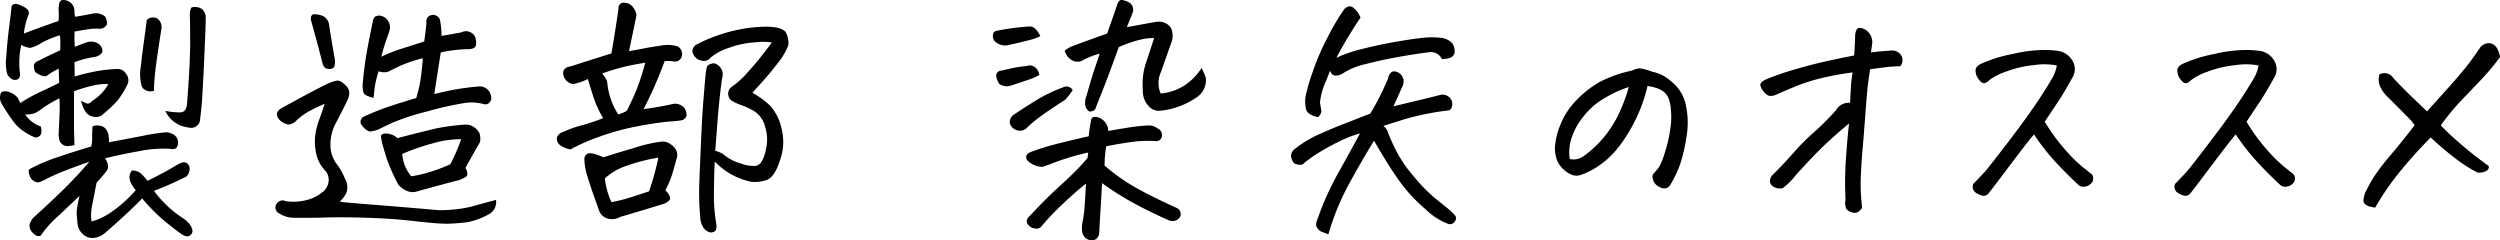 <svg xmlns="http://www.w3.org/2000/svg" width="223.868" height="21.518" viewBox="0 0 223.868 21.518">
  <path id="パス_45696" data-name="パス 45696" d="M7.255-8.468a11.49,11.49,0,0,0-1.539.9,3.567,3.567,0,0,1-.629.416,2.328,2.328,0,0,1-.91.124,2.91,2.91,0,0,0,.7.719,2.811,2.811,0,0,0,.7.359,1.164,1.164,0,0,1,.045.629.524.524,0,0,1-.539.359,3.974,3.974,0,0,1-.831-.427A3.721,3.721,0,0,1,3.111-6.424a15.236,15.236,0,0,1-1.067-1.64,1.046,1.046,0,0,1,0-.943A.851.851,0,0,1,2.819-9a1.53,1.53,0,0,1,.708.505l.225.449A13.706,13.706,0,0,1,5.671-9.1q1.2-.562,1.561-.764l-.045-1.258a6.108,6.108,0,0,0-1.078.651q-.314.135-1.011-.337-.292-.629.045-.9,1.078-.562,2.179-1.056.022-.7.011-.955a1.524,1.524,0,0,0-.056-.393,8.536,8.536,0,0,0-1.662.7,3.337,3.337,0,0,1-.955.427,1.866,1.866,0,0,1-.82-.27,7.3,7.3,0,0,0-.112,2.605q0,.449-.314.517-.472.112-.831-.494a3.794,3.794,0,0,1-.09-1.516q.067-1.224.258-2.7t.213-1.875q.225-.359.786-.09.966.382.719.9a6.578,6.578,0,0,0-.4,1.64q1.774-.674,3.1-1.123a4.575,4.575,0,0,0,.022-.764,3.455,3.455,0,0,1,.022-.674q.045-.449.4-.449a.787.787,0,0,1,.247.045.986.986,0,0,1,.741.9,1.482,1.482,0,0,0,.067.562q.966-.157,1.595-.292a1.293,1.293,0,0,1,1.1.292,1.516,1.516,0,0,1,.157.674.747.747,0,0,1-.674.4,3.925,3.925,0,0,0-.528-.011q-.3.011-1.7.258a8.162,8.162,0,0,0,.022,1.37q.831-.337,1.146-.427a1.166,1.166,0,0,1,1.078.247q.629.764-.382,1.078A8.172,8.172,0,0,0,8.6-11.7l.022,1.28a16.608,16.608,0,0,1,1.752-.438,13.268,13.268,0,0,1,2-.236.9.9,0,0,1,.854.438.9.9,0,0,1,.112.955,8.084,8.084,0,0,1-.854,1.393,7.443,7.443,0,0,1-.606.629q-.314.292-.741.651a.876.876,0,0,1-.741.225l-.247-.045Q9.5-7.03,9.187-8.243q.314.157.517.236t.494-.236a4.126,4.126,0,0,0,1.438-1.5,4.989,4.989,0,0,0-1.516.168A12.9,12.9,0,0,0,8.558-9.1V-5.75q.022.764.045,1.482L8.108-4.2a.76.76,0,0,1-.876-.584l-.022-.18a1.388,1.388,0,0,1-.022-.427q.09-1.8.09-2.269T7.255-8.468Zm9.479,1.123a6.377,6.377,0,0,0,1.415.135.519.519,0,0,0,.416-.314,1.333,1.333,0,0,0,.124-.562q.157-2.044.225-3.481v-.157q.067-1.348.045-2.246,0-.943-.022-1.909a1.325,1.325,0,0,1,.135-.719,1.088,1.088,0,0,1,.943.135,1.007,1.007,0,0,1,.337.831q0,.674-.09,2.583,0,.27-.022.562-.067,1.752-.225,4.357-.067.741-.157,1.46a.82.82,0,0,1-1.078.809A2.569,2.569,0,0,1,16.733-7.345Zm-1.011-1.8a.954.954,0,0,1-.966-.2.726.726,0,0,1-.18-.4,3.735,3.735,0,0,1-.045-1.494q.112-1.067.281-2.269t.258-1.965a.772.772,0,0,1,1.011-.09.96.96,0,0,1,.292.943q-.314,2.021-.494,3.347-.09.764-.135,1.37Q15.723-9.479,15.723-9.142ZM9.928-2.785q-1.056.359-2.179.8a16.426,16.426,0,0,0-1.864.842q-.247.112-.416.18a.584.584,0,0,1-.46-.079.836.836,0,0,1-.416-.483,1.067,1.067,0,0,1-.079-.562A14.95,14.95,0,0,1,7.03-3.178q1.482-.505,3.077-.977a3.86,3.86,0,0,0,.079-.831q-.011-.359.034-.966a.936.936,0,0,1,.6-.067.8.8,0,0,1,.64.371,1.152,1.152,0,0,1,.2.6,1.773,1.773,0,0,1,.022.517q1.55-.292,3.077-.584a17.464,17.464,0,0,1,2.066-.314,1.435,1.435,0,0,1,.64.2.953.953,0,0,1,.337.359.932.932,0,0,1,.056.539q-.067.359-.314.393a1.137,1.137,0,0,1-.427-.011,10.578,10.578,0,0,0-2.65.2q-1.662.292-3.122.651.427.7.168,1.078a10.135,10.135,0,0,1-.932,1.1Q10.31.472,10.2,1.022a4.829,4.829,0,0,0-.112.943,2.945,2.945,0,0,0,.045.6,5.809,5.809,0,0,0,1.583-.719,11.792,11.792,0,0,0,2.37-2.089A3.515,3.515,0,0,1,13.757-.7a1.636,1.636,0,0,1-.225-.6A.952.952,0,0,1,13.746-2a1.147,1.147,0,0,1,.809.27,5.1,5.1,0,0,1,.584.651q1.482-.719,2.74-1.482.517-.292.786-.1a.584.584,0,0,1,.247.55,1.014,1.014,0,0,1-.292.651,31.379,31.379,0,0,1-2.9,1.28A9.957,9.957,0,0,0,17.1,1.336a10.123,10.123,0,0,0,1.146.887,2.42,2.42,0,0,1,.685.606,1.276,1.276,0,0,1,.236.539.477.477,0,0,1-.236.449q-.27.2-.741-.124t-1.437-1.1a15.782,15.782,0,0,1-2.089-2.1Q14.4.786,13.5,1.64T11.253,3.661a1.914,1.914,0,0,1-.943.371,1.194,1.194,0,0,1-.955-.337,1.435,1.435,0,0,1-.483-1Q8.8,2,8.793,1.763A9.867,9.867,0,0,1,9.052.27q-.988.943-2,1.887A9.2,9.2,0,0,0,5.57,3.841a.554.554,0,0,1-.528-.112,1.131,1.131,0,0,1-.393-.46A.717.717,0,0,1,4.6,2.774a1.705,1.705,0,0,1,.314-.55Q5.728,1.5,7.176.124A38.862,38.862,0,0,0,9.928-2.785ZM40.821-8.85q.517-.135,1.494-.337a22.584,22.584,0,0,1,2.437-.337A1.017,1.017,0,0,1,45.9-8.67a.571.571,0,0,1-.124.562.475.475,0,0,1-.528.157,4.122,4.122,0,0,0-1.752-.09,28.923,28.923,0,0,0-3.324.752,21.217,21.217,0,0,0-3.088,1q-.8.382-1.2.573A2.285,2.285,0,0,1,35-5.5a1.461,1.461,0,0,1-.651-.539L34.239-6.2a.545.545,0,0,1,.225-.606,23.051,23.051,0,0,1,2.763-1.078q.382-.135.741-.225.674-.225,1.235-.382a4.071,4.071,0,0,0,.112-.4,10.3,10.3,0,0,0,.337-1.707q.112-.876.135-1.46a12.957,12.957,0,0,0-2.212.764l-.887.449a1.42,1.42,0,0,1-.854-.045,9.25,9.25,0,0,0-.348,1.449q-.056.483-.1.932A2.782,2.782,0,0,1,34.61-8.8q-.191-.135-.213-.809a33.9,33.9,0,0,1,.494-3.627q.337-1.741.427-2.1a.753.753,0,0,1,.18-.427.716.716,0,0,1,.562-.09,1.043,1.043,0,0,1,.618.438,1.075,1.075,0,0,1,.168.73,7.06,7.06,0,0,1-.292.9,15.25,15.25,0,0,0-.472,1.595,13.89,13.89,0,0,1,1.909-.752q1.033-.326,1.932-.618.157-1.19.2-1.685a.551.551,0,0,1,.449-.674.66.66,0,0,1,.157-.022.7.7,0,0,1,.584.382,7.47,7.47,0,0,1,.157,1.5q1.325-.225,1.774-.314a.911.911,0,0,1,1.213.359,1.523,1.523,0,0,1,.112.674.414.414,0,0,1-.326.416,1.712,1.712,0,0,1-.573.056,13.022,13.022,0,0,0-2.269.292L40.978-9.86ZM37.519-4.9q.741-.2,1.606-.416l1.729-.427a19.335,19.335,0,0,1,2.729-.371,1.233,1.233,0,0,1,.7.168,1.578,1.578,0,0,1,.562.55,1.5,1.5,0,0,1,.067.854q-.854,1.482-1.3,2.313.314.562.056.775a2.622,2.622,0,0,1-.955.393q-1.123.292-3.347.9a1.292,1.292,0,0,1-.932.011,2.1,2.1,0,0,1-.842-.6,18.01,18.01,0,0,1-.966-2.134q-.225-.674-.393-1.28a5.06,5.06,0,0,1-.191-.943q.157-.292.7-.18A1.437,1.437,0,0,1,37.519-4.9Zm5.705.09a9.176,9.176,0,0,0-2.572.382,20.055,20.055,0,0,0-2.707.943,5.68,5.68,0,0,0,.191.921,4.024,4.024,0,0,0,.618,1.078A11.065,11.065,0,0,0,40.4-1.864a13.942,13.942,0,0,0,1.853-.7A14.657,14.657,0,0,0,43.224-4.807ZM31.005-7.974a14.417,14.417,0,0,0-1.471.708A5.234,5.234,0,0,0,28.4-6.4a1.079,1.079,0,0,1-.651.281,1.52,1.52,0,0,1-.741-.371q-.629-.651.135-1.1.651-.359,2.066-1.123T31.454-9.86a4.422,4.422,0,0,1,.528-.168.625.625,0,0,1,.55.1,2.664,2.664,0,0,1,.427.382.84.84,0,0,1,.247.64,1.543,1.543,0,0,1-.18.64q-.472.988-1.011,2A4.075,4.075,0,0,0,31.522-4.4v.09a2.856,2.856,0,0,0,.651,1.842A6.359,6.359,0,0,1,32.858-1.2,1.424,1.424,0,0,1,32.925.045a2.62,2.62,0,0,1-.573.741q.359.067,2.965.27t5.907.494a12.611,12.611,0,0,0,2.841-.3Q45,.988,46.346.629a1.226,1.226,0,0,1-.629,1.28,6.681,6.681,0,0,1-1.875.708,18.27,18.27,0,0,1-1.875.146q-.876,0-2.942-.236t-4.268-.3q-2.2-.067-3.695-.022t-2.954.022a2.483,2.483,0,0,1-1.123-.359.6.6,0,0,1-.314-.854.644.644,0,0,1,.854-.27A4.75,4.75,0,0,0,29.86.494a4.036,4.036,0,0,0,.955-.562A1.38,1.38,0,0,0,31.353-1a1.218,1.218,0,0,0-.326-1.022,3.187,3.187,0,0,1-.764-1.415l-.045-.225a5.02,5.02,0,0,1-.067-1.415,6.733,6.733,0,0,1,.4-1.572Q30.691-7.03,31.005-7.974ZM29.77-15.5q-.045-.4.225-.494h.157a2.182,2.182,0,0,1,.651.135,1.013,1.013,0,0,1,.606.854q.2,1.325.517,3.1.022.584-.135.7a.569.569,0,0,1-.337.112.929.929,0,0,1-.348-.067q-.168-.067-.281-.4-.337-1.325-.562-2.145T29.77-15.5ZM53-3.886a2.7,2.7,0,0,1-.876-.359.781.781,0,0,1-.314-.449.517.517,0,0,1,.112-.483.84.84,0,0,1,.449-.281A9.5,9.5,0,0,1,54-6.042a19.033,19.033,0,0,0,1.943-.651,9.327,9.327,0,0,1-.7-1.415q-.225-.606-.674-2.089a4.676,4.676,0,0,1-1.325.449,1.032,1.032,0,0,1-.876-.876.531.531,0,0,1,.146-.483A.739.739,0,0,1,53-11.32q1.887-.606,3.684-1.168.157-.9.314-1.9t.314-2.033q-.022-.562.427-.606h.09a.964.964,0,0,1,.674.27,1.634,1.634,0,0,1,.427.831q-.314,1.55-.674,3.234.786-.135,1.348-.247t1.494-.247a3.19,3.19,0,0,1,1.449.045.75.75,0,0,1,.449.854.628.628,0,0,1-.741.517,3.007,3.007,0,0,0-.809-.022A37.023,37.023,0,0,1,59.562-7.5q1.482-.2,2.583-.449a1,1,0,0,1,.7.067,1.133,1.133,0,0,1,.382.292,1.186,1.186,0,0,1,.18.7.651.651,0,0,1-.348.371,7.871,7.871,0,0,1-1.089.124q-.719.045-2.2.292-.292.045-.606.112a21.838,21.838,0,0,0-3.549.955A17.943,17.943,0,0,0,53-3.886Zm6.716-7.771q-.562.09-1.426.258a19.834,19.834,0,0,0-2.437.708,2.284,2.284,0,0,1,.449.719,6.37,6.37,0,0,0,.988,2.942,3.176,3.176,0,0,0,.764-.314q.606-1.19.932-2.033T59.719-11.657ZM55.968-3.189q.988-.314,2.763-.842A13.308,13.308,0,0,1,61.224-4.6a1.264,1.264,0,0,1,.854.314,1.158,1.158,0,0,1,.483.685,1.174,1.174,0,0,1-.079.663q-.292,1.123-.494,1.662a8.077,8.077,0,0,1-.472,1.033q.606.651.337.921a1.341,1.341,0,0,1-.674.359q-.921.292-3.729,1.123a1.4,1.4,0,0,1-1.078.146,1.114,1.114,0,0,1-.786-.708q-.674-1.842-1.033-3.01a6.057,6.057,0,0,1-.292-1.5v-.157a.536.536,0,0,1,.359-.472,1.315,1.315,0,0,1,.584.067A5.834,5.834,0,0,1,55.968-3.189ZM56.687.831A14.4,14.4,0,0,0,58.214.46q.606-.191,1.842-.6a25.327,25.327,0,0,0,.831-3.01,14.649,14.649,0,0,0-2.763.7A5.241,5.241,0,0,0,56.1-1.3,6.529,6.529,0,0,0,56.687.831ZM69.31-8.962A7.707,7.707,0,0,1,70.9-7.805a4.486,4.486,0,0,1,1,1.977,4.8,4.8,0,0,1-.124,2.909q-.494,1.572-1.258,1.786a3.222,3.222,0,0,1-1.258.146,6.038,6.038,0,0,1-2-.764,6.32,6.32,0,0,1-1.325-1.056q-.067,1.438-.067,2.516a14.888,14.888,0,0,0,.2,3.032,1.232,1.232,0,0,1,0,.472q-.045.292-.472.337a.994.994,0,0,1-.674-.438,1.722,1.722,0,0,1-.27-.752,23.2,23.2,0,0,1-.1-3.156q.056-1.606.191-4.593.09-1.977.247-3.729.067-.9.157-1.752.045-.225.09-.427t.606-.314a1.029,1.029,0,0,1,.809,1.056q-.045.247-.09.517-.247,1.752-.449,4.537-.067.921-.135,1.729a3.466,3.466,0,0,1,.674.27,4.124,4.124,0,0,0,1.673.887,3.193,3.193,0,0,0,1.28.2.939.939,0,0,0,.46-.281,3.146,3.146,0,0,0,.449-1.179,3.711,3.711,0,0,0-.056-2,2.347,2.347,0,0,0-.921-1.4,6.146,6.146,0,0,0-1.292-.606,4.852,4.852,0,0,1-.809-.382.779.779,0,0,1,.112-1.3,7.794,7.794,0,0,0,1.3-1.19q.539-.606,1.011-1.168.2-.247.382-.494.651-.809.809-1.056a5.507,5.507,0,0,0-1.482-.011,8.354,8.354,0,0,0-2.426.517,4.68,4.68,0,0,0-1.595.865.742.742,0,0,1-.831.247,1.023,1.023,0,0,1-.786-.831.839.839,0,0,1,.27-.539A12.663,12.663,0,0,1,66.7-14.263a13.255,13.255,0,0,1,3.369-.606q1.752-.09,2.224.472a2.293,2.293,0,0,1,.247.921,1.222,1.222,0,0,1-.045.337,6.1,6.1,0,0,1-.932,1.539q-.73.955-1.426,1.718T69.31-8.962Zm40.6-1.325a1.845,1.845,0,0,1-.719,1.662,7,7,0,0,1-3.257,1.258,1.216,1.216,0,0,1-1.179-.449,1.88,1.88,0,0,1-.483-1.258q-.022-.4-.022-.809a5.956,5.956,0,0,1,.314-1.8q.4-1.213.719-2.179a4.9,4.9,0,0,0-.966.079,11.093,11.093,0,0,0-2.2.73q-.9,2.493-1.381,3.706t-.685,1.729a.43.43,0,0,1-.18.247.842.842,0,0,1-.382.09A.863.863,0,0,1,99.1-8.03a1.747,1.747,0,0,1,.146-.73q.472-1.685.8-2.628t.348-1.078a7.374,7.374,0,0,0-1.37.517,1,1,0,0,1-1.067.09,1.389,1.389,0,0,1-.685-.876,2.67,2.67,0,0,1,.809-.449q1.19-.449,2.987-1.078.584-1.617.943-2.7a.618.618,0,0,1,.225-.292.313.313,0,0,1,.135-.022,1.7,1.7,0,0,1,.584.18.752.752,0,0,1,.4.966q-.27.7-.517,1.28.449-.067,1.157-.2t1.494-.27a1.4,1.4,0,0,1,.887.168.99.99,0,0,1,.528.73,1.726,1.726,0,0,1-.067.921q-.517,1.46-.943,2.673a2.334,2.334,0,0,0-.022,1.932,4.788,4.788,0,0,0,2.044-.674,5.2,5.2,0,0,0,1.617-1.617A6.326,6.326,0,0,1,109.915-10.287ZM97.988-9.209a5.876,5.876,0,0,1-.674.876q-1.28.809-2.111,1.415a11.176,11.176,0,0,0-1.28,1.056.889.889,0,0,1-1.011.225.925.925,0,0,1-.562-.629.9.9,0,0,1,.247-.651q.562-.4,1.92-1.247A13.349,13.349,0,0,1,97.09-9.434.662.662,0,0,1,97.988-9.209Zm-2.9-4.829a3.97,3.97,0,0,1-.741.292q-1.011.27-2.044.494a1.3,1.3,0,0,1-1.168-.225.644.644,0,0,1-.292-.6q0-.416.449-.46a21.457,21.457,0,0,1,2.74-.359.708.708,0,0,1,.618.213A2.248,2.248,0,0,1,95.091-14.038ZM95-10.557a5.05,5.05,0,0,1-.651.314q-.9.314-1.8.606a1.209,1.209,0,0,1-1.123-.112,1.7,1.7,0,0,1-.292-.719q.022-.472.562-.494a13.015,13.015,0,0,1,2.179-.4.761.761,0,0,1,.741.112A1.043,1.043,0,0,1,95-10.557ZM99.179-.831q-.943.741-2.111,1.853A22.133,22.133,0,0,0,95.2,2.987a.57.57,0,0,1-.629.191.85.85,0,0,1-.64-.427q-.191-.348.258-.73Q95.45.651,96.6-.4T98.213-1.92q.472-.46,1.1-1.2l.067-.494a22.063,22.063,0,0,0-2.774.8q-.955.371-1.336.483a1.944,1.944,0,0,1-1.37-.606q-.27-.494.382-.741a22.129,22.129,0,0,1,2.549-.775q1.494-.371,2.594-.618a13.544,13.544,0,0,1,.2-1.393q.045-.449.606-.314a1.321,1.321,0,0,1,.943,1.235q1.774-.314,2.415-.393t1.224-.1a1.206,1.206,0,0,1,.786.27.633.633,0,0,1,.292.921.546.546,0,0,1-.562.2,11.429,11.429,0,0,0-1.932.067q-.876.112-2.4.4a10.585,10.585,0,0,0-.157,1.729A17.472,17.472,0,0,0,103.761-.4q1.5.831,3.549,1.752a.59.59,0,0,1,.314.741.769.769,0,0,1-.966.382q-.4-.157-1.5-.685T102.974.651a25.549,25.549,0,0,1-2.358-1.527Q100.526.9,100.459,1.9t-.09,1.628a.759.759,0,0,1-.168.483.582.582,0,0,1-.416.236.89.89,0,0,1-.943-.741,2.5,2.5,0,0,1,.022-.887q.09-.416.146-.876T99.179-.831Zm21.706,4.537q-.314-.112-.573-.213a.871.871,0,0,1-.416-.337.569.569,0,0,1-.09-.483,4.353,4.353,0,0,1,.157-.472,26.086,26.086,0,0,1,1.786-3.953q1-1.774,1.965-3.571a10.334,10.334,0,0,0-1.932.752q-1.011.505-1.786.988a10.391,10.391,0,0,0-1.247.887.473.473,0,0,1-.4.18,1.2,1.2,0,0,1-.539-.135,1.452,1.452,0,0,1-.2-.359,2.078,2.078,0,0,1-.067-.247.8.8,0,0,1,.247-.606A9.853,9.853,0,0,1,120-5.222q1.224-.55,2.033-.865L124.636-7.1a23.953,23.953,0,0,0,1.595-3.145.9.9,0,0,1,.191-.449.425.425,0,0,1,.438-.18.918.918,0,0,1,.764.9,1.2,1.2,0,0,1-.157.539q-.225.517-.449,1.011l-.314.674q1.3-.314,2.156-.517t2.089-.517a.882.882,0,0,1,.685.157.818.818,0,0,1,.348.674q-.045.517-.314.562t-.517.067a25.708,25.708,0,0,0-3.392.708q-1.011.326-1.954.618a1.2,1.2,0,0,1,.427.618q.157.438.663,1.494A11.758,11.758,0,0,0,128.51-1.5,14.705,14.705,0,0,0,130.375.427l1.168.943a5.6,5.6,0,0,1,.708.674.442.442,0,0,1-.067.539.48.48,0,0,1-.606.18,5.91,5.91,0,0,1-2.01-1.314,14.151,14.151,0,0,1-2.37-2.572q-.988-1.393-2.224-3.549Q123.827-2.808,122.7-.741A22.518,22.518,0,0,0,120.885,3.706ZM131.06-11.972a1.1,1.1,0,0,0-1.258-.606q-.966.112-2.516.382t-3.021.651a6.3,6.3,0,0,0-2.1.854,1.227,1.227,0,0,1-.606.191.442.442,0,0,1-.449-.3.567.567,0,0,1-.067-.135q-.2.472-.382.943a6.075,6.075,0,0,0-.528,1.9q.056.326.1.618.112.314-.27.7-.988-.225-1.089-.764a3.4,3.4,0,0,1-.045-1.022,14.673,14.673,0,0,1,.6-2.123,21.672,21.672,0,0,1,1.426-3.324,20.249,20.249,0,0,1,1.471-2.471.79.79,0,0,1,.472-.225.471.471,0,0,1,.247.067,3.328,3.328,0,0,1,.393.371,2.949,2.949,0,0,1,.326.573q-.629.9-1.572,2.516-.314.539-.584,1.078a12.088,12.088,0,0,1,2.2-.764q1.685-.427,3.3-.7t2.37-.337a7.183,7.183,0,0,1,1.449.011,1.542,1.542,0,0,1,1.056.505,1.15,1.15,0,0,1,.18.921.642.642,0,0,1-.46.393A3.915,3.915,0,0,1,131.06-11.972Zm18.4,2.4a13.783,13.783,0,0,1-1,2.875,14.19,14.19,0,0,1-1.55,2.549A7.936,7.936,0,0,1,144.747-2.2a6.5,6.5,0,0,1-1.235.584,1.22,1.22,0,0,1-.764.022,2.351,2.351,0,0,1-.73-.438,2.442,2.442,0,0,1-.64-.842,3.071,3.071,0,0,1-.2-1.28,6.3,6.3,0,0,1,.483-1.943,6.506,6.506,0,0,1,1.46-2.224,9.15,9.15,0,0,1,2.066-1.617,11.338,11.338,0,0,1,2.931-1.022,1.223,1.223,0,0,1,.606-.18h.135a5.106,5.106,0,0,1,.573.135q.213.067.46.157a3.552,3.552,0,0,1,1.123.438,5.524,5.524,0,0,1,1.056.887,3.623,3.623,0,0,1,.854,1.819,7.317,7.317,0,0,1,.011,2.774,14.671,14.671,0,0,1-.55,2.358,9.989,9.989,0,0,1-.741,1.606,2.252,2.252,0,0,1-.258.4.579.579,0,0,1-.326.157.8.8,0,0,1-.505-.112,1.123,1.123,0,0,1-.46-.359,1.182,1.182,0,0,1-.18-.449.484.484,0,0,1,.112-.427,4.742,4.742,0,0,0,.505-.618,7.073,7.073,0,0,0,.505-1.314,11.949,11.949,0,0,0,.472-2.089,6.564,6.564,0,0,0,.045-1.685,3.736,3.736,0,0,0-.213-1.022,1.385,1.385,0,0,0-.438-.573,2.188,2.188,0,0,0-.685-.348A4.291,4.291,0,0,0,149.464-9.568ZM142.5-3.032a1.518,1.518,0,0,0,1.28-.292,9.221,9.221,0,0,0,1.932-1.853,10.036,10.036,0,0,0,1.37-2.325,14.045,14.045,0,0,0,.7-1.977,9.845,9.845,0,0,0-2,.9A6.51,6.51,0,0,0,143.7-6.806a5.925,5.925,0,0,0-1.089,2.055A4.053,4.053,0,0,0,142.5-3.032Zm25.008-3.189Q165.69-4.694,164.623-3.6T162.7-1.539a6,6,0,0,1-1.123,1.112,1,1,0,0,1-.651-.045.714.714,0,0,1-.483-.438.757.757,0,0,1,.236-.708q.988-.988,1.9-2.021a18.472,18.472,0,0,1,1.8-1.8,21.78,21.78,0,0,0,1.988-2,1.174,1.174,0,0,1,.483-.472,1.377,1.377,0,0,1,.752-.157q.045-.876.067-1.348t.157-1.37a26.674,26.674,0,0,0-2.684.483,16.4,16.4,0,0,0-2.471.786Q161.49-9.029,161-8.8a1.263,1.263,0,0,1-.651.112,1.1,1.1,0,0,1-.483-.382,1.307,1.307,0,0,1-.3-.562q-.045-.247.472-.517a24.149,24.149,0,0,1,2.437-.854q1.426-.427,2.808-.741t2.684-.562q.067-.921.09-1.819.067-.651.382-.651a1.11,1.11,0,0,1,.651.247,1.318,1.318,0,0,1,.472,1.3q-.045.359-.09.651.854-.112,1.707-.157a.986.986,0,0,1,.943.337.845.845,0,0,1-.022,1.056q-.584.022-.9.045t-1.8.225q-.112.674-.2,1.393t-.225,2.561q-.135,1.842-.247,3.122t-.157,2.37A16.1,16.1,0,0,0,168.576.2q.056.741.1,1.146-.382.539-.809.427a1.067,1.067,0,0,1-.584-.314,1.261,1.261,0,0,1-.09-.831,30.668,30.668,0,0,1,.034-3.6Q167.352-4.852,167.509-6.222Zm18.607-5.188a5.991,5.991,0,0,0-2.044-.034,9.572,9.572,0,0,0-2.549.6,5.361,5.361,0,0,0-1.449.741.918.918,0,0,1-.449.281.441.441,0,0,1-.326-.146,1.868,1.868,0,0,1-.326-.427,1.383,1.383,0,0,1-.135-.584q0-.292.4-.539a12.626,12.626,0,0,1,2.92-.921,12.579,12.579,0,0,1,2.875-.359,8.155,8.155,0,0,1,1.056.067,1.787,1.787,0,0,1,1.381.82,1.45,1.45,0,0,1,.056,1.561q-.741,1.348-1.325,2.224l-1.168,1.752A17.258,17.258,0,0,0,187.284-3.4a11.513,11.513,0,0,0,1.5,1.359,2.936,2.936,0,0,0,.393.314.5.5,0,0,1,.191.371.6.6,0,0,1-.2.528.87.87,0,0,1-.562.27.664.664,0,0,1-.584-.18Q186.722-1.954,185.79-3a19.435,19.435,0,0,1-1.718-2.235q-.449.517-1.235,1.55t-1.606,2.123q-.82,1.089-1.179,1.539a.583.583,0,0,1-.562.281,1.868,1.868,0,0,1-.651-.292.624.624,0,0,1-.2-.775q.7-.719,1.044-1.1t2.156-2.751q1.808-2.37,2.819-3.931t1.19-1.954A3.768,3.768,0,0,0,186.116-11.41Zm18.068,0a5.991,5.991,0,0,0-2.044-.034,9.572,9.572,0,0,0-2.549.6,5.361,5.361,0,0,0-1.449.741.918.918,0,0,1-.449.281.441.441,0,0,1-.326-.146,1.868,1.868,0,0,1-.326-.427,1.383,1.383,0,0,1-.135-.584q0-.292.4-.539a12.626,12.626,0,0,1,2.92-.921,12.579,12.579,0,0,1,2.875-.359,8.155,8.155,0,0,1,1.056.067,1.787,1.787,0,0,1,1.381.82,1.45,1.45,0,0,1,.056,1.561q-.741,1.348-1.325,2.224l-1.168,1.752A17.258,17.258,0,0,0,205.351-3.4a11.513,11.513,0,0,0,1.5,1.359,2.936,2.936,0,0,0,.393.314.5.5,0,0,1,.191.371.6.6,0,0,1-.2.528.87.87,0,0,1-.562.27.664.664,0,0,1-.584-.18Q204.79-1.954,203.858-3a19.435,19.435,0,0,1-1.718-2.235q-.449.517-1.235,1.55T199.3-1.561q-.82,1.089-1.179,1.539a.583.583,0,0,1-.562.281,1.868,1.868,0,0,1-.651-.292.624.624,0,0,1-.2-.775q.7-.719,1.044-1.1T199.9-4.661q1.808-2.37,2.819-3.931t1.19-1.954A3.768,3.768,0,0,0,204.183-11.41Zm15.08,4.11q1.1-1.213,2.033-2.257t1.5-1.763q.573-.719,1.269-1.752a1.045,1.045,0,0,1,.7-.337h.135a.958.958,0,0,1,.6.4,2.146,2.146,0,0,1,.3.854,21.5,21.5,0,0,1-1.617,1.943l-1.774,1.853A20.352,20.352,0,0,0,220.5-6.042q.674.7,1.336,1.28t1.314,1.112q.651.528,1.64,1.247a.376.376,0,0,1-.157.4,1.246,1.246,0,0,1-.854.18,13.188,13.188,0,0,1-2.021-1.3A25.02,25.02,0,0,1,219.6-4.964Q218.208-3.571,216.917-2a24.583,24.583,0,0,0-2.3,3.324q-.225-.045-.483-.1A.8.8,0,0,1,213.7.988a.51.51,0,0,1-.112-.472,3.945,3.945,0,0,1,.124-.494,13.033,13.033,0,0,1,.921-1.64,20.176,20.176,0,0,1,1.415-1.819q.921-1.078,2.111-2.628a5.581,5.581,0,0,0-.719-.82q-.606-.618-1.662-1.673a2.991,2.991,0,0,1-.674-.887A1.608,1.608,0,0,1,215-10.6a.913.913,0,0,1,.741-.079,1.064,1.064,0,0,1,.539.438q1.056,1.1,1.8,1.808Z" transform="translate(-1.932 17.272)"/>
</svg>
